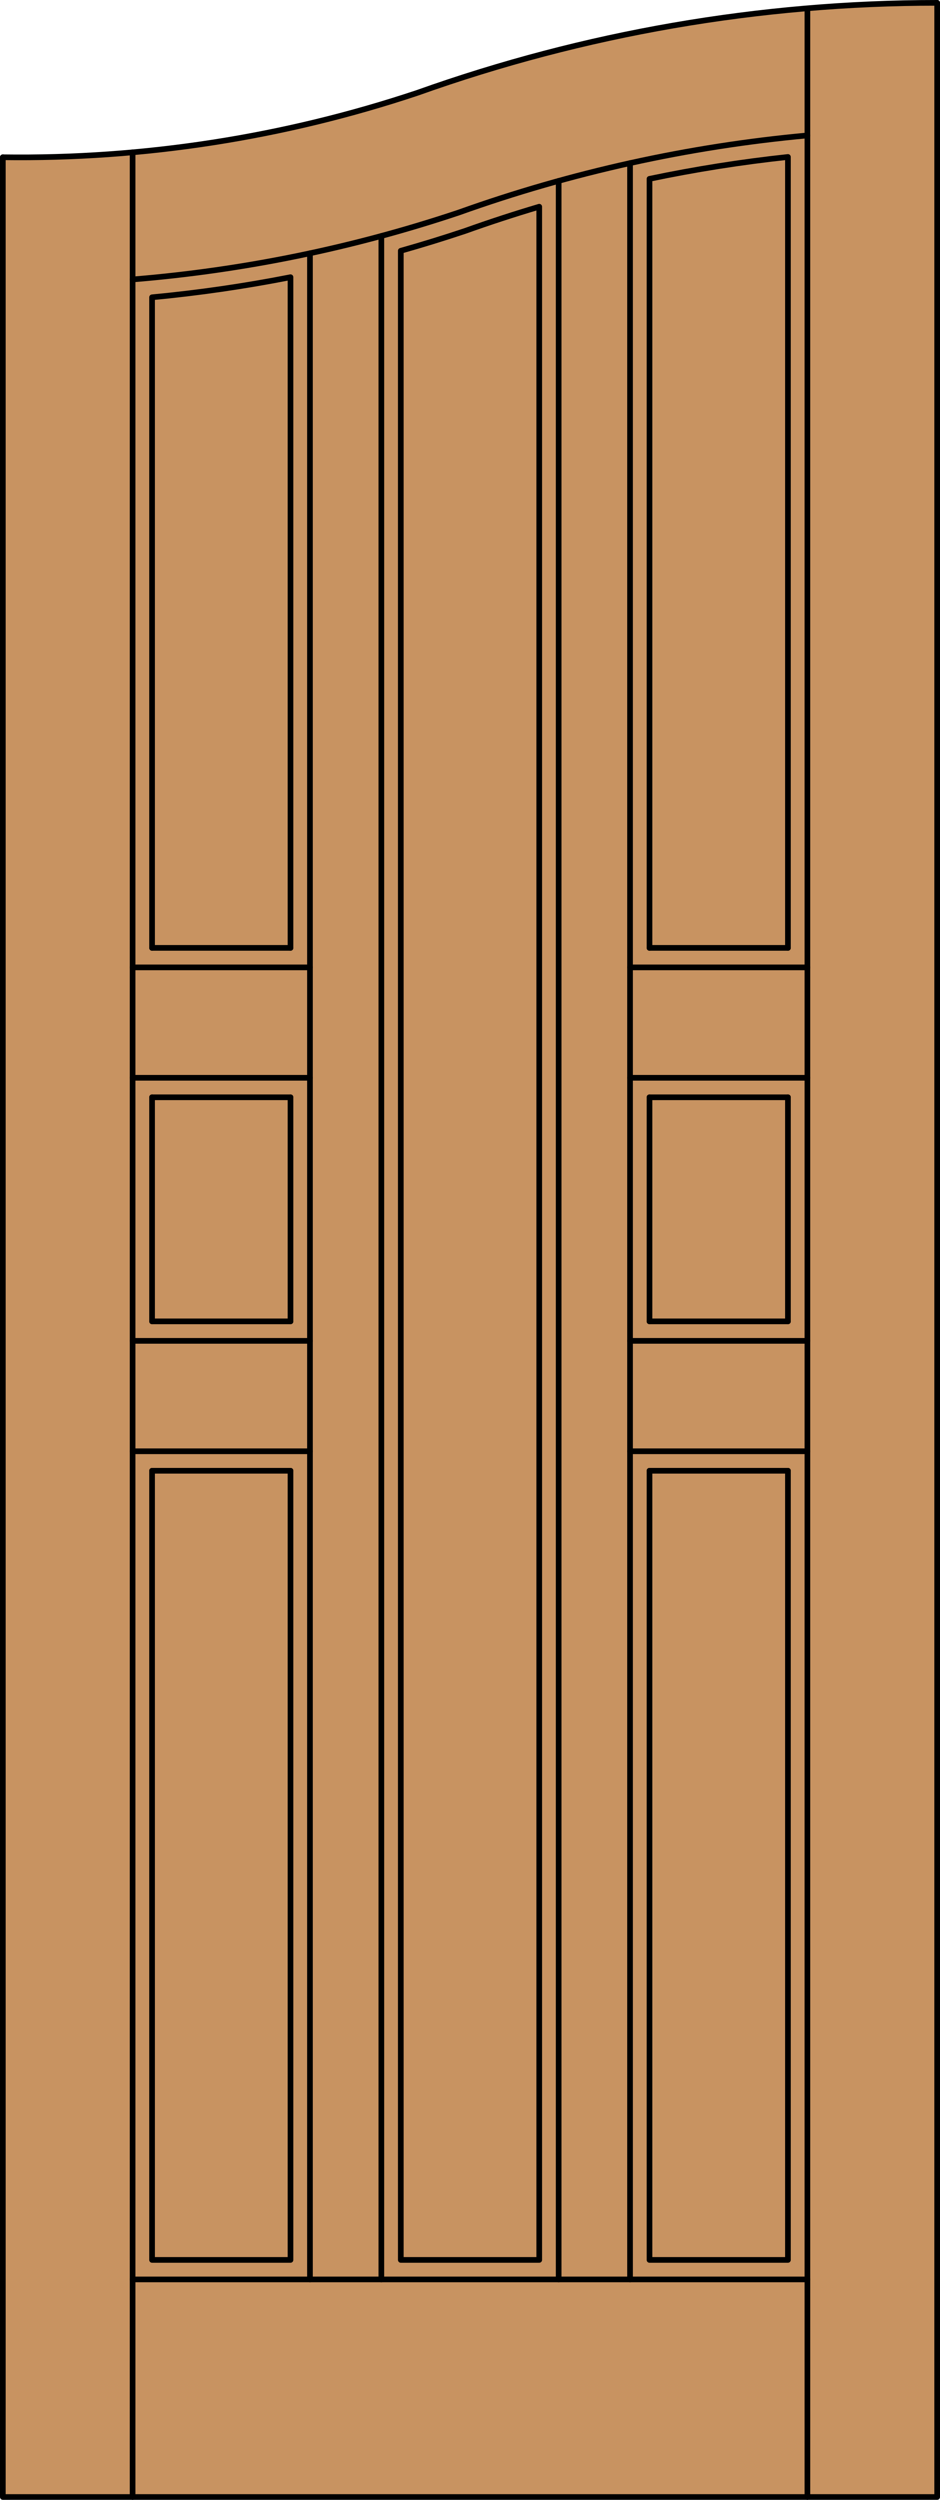 <?xml version="1.0" encoding="iso-8859-1"?>
<!-- Generator: Adobe Illustrator 20.0.0, SVG Export Plug-In . SVG Version: 6.00 Build 0)  -->
<svg version="1.1" id="Layer_1" xmlns="http://www.w3.org/2000/svg" xmlns:xlink="http://www.w3.org/1999/xlink" x="0px" y="0px"
	 viewBox="0 0 83.012 220.532" style="enable-background:new 0 0 83.012 220.532;" xml:space="preserve">
<style type="text/css">
	.st0{fill:#C89361;}
	.st1{fill:none;stroke:#000000;stroke-width:0.5;stroke-linecap:round;stroke-linejoin:round;}
</style>
<title>CH-0700-D034</title>
<path class="st0" d="M0.25,13.873c13.286,0.184,26.496-2.022,39.001-6.512C53.274,2.651,67.969,0.25,82.762,0.25v220.032H0.25
	V13.873z"/>
<polyline class="st1" points="0.25,13.873 0.25,220.282 82.762,220.282 82.762,0.25 "/>
<line class="st1" x1="71.302" y1="220.282" x2="71.302" y2="0.886"/>
<line class="st1" x1="11.71" y1="13.438" x2="11.71" y2="220.282"/>
<path class="st1" d="M69.583,83.621V13.847c-4.105,0.439-8.185,1.084-12.225,1.931v67.843"/>
<line class="st1" x1="57.358" y1="96.8" x2="57.358" y2="116.569"/>
<polyline class="st1" points="57.358,129.748 57.358,199.367 69.583,199.367 69.583,129.748 "/>
<line class="st1" x1="69.583" y1="116.569" x2="69.583" y2="96.8"/>
<path class="st1" d="M35.395,199.367H47.62V18.236c-2.2,0.651-4.382,1.364-6.544,2.137c-1.879,0.628-3.773,1.212-5.681,1.751
	L35.395,199.367L35.395,199.367z"/>
<path class="st1" d="M25.654,83.621V24.454c-4.043,0.795-8.118,1.386-12.225,1.773v57.395"/>
<line class="st1" x1="13.429" y1="96.8" x2="13.429" y2="116.569"/>
<polyline class="st1" points="13.429,129.748 13.429,199.367 25.654,199.367 25.654,129.748 "/>
<line class="st1" x1="25.654" y1="116.569" x2="25.654" y2="96.8"/>
<path class="st1" d="M71.302,11.948c-10.509,0.964-20.854,3.249-30.79,6.802c-9.328,3.121-18.998,5.102-28.802,5.902"/>
<path class="st1" d="M82.762,0.25c-15.642,0-31.167,2.685-45.9,7.939c-11.799,3.935-24.175,5.856-36.612,5.684"/>
<line class="st1" x1="33.676" y1="20.818" x2="33.676" y2="201.087"/>
<line class="st1" x1="55.639" y1="201.087" x2="55.639" y2="14.389"/>
<line class="st1" x1="49.336" y1="201.087" x2="49.336" y2="15.956"/>
<line class="st1" x1="27.373" y1="201.087" x2="27.373" y2="22.345"/>
<line class="st1" x1="71.302" y1="201.087" x2="11.71" y2="201.087"/>
<line class="st1" x1="11.71" y1="85.34" x2="27.373" y2="85.34"/>
<line class="st1" x1="13.429" y1="83.621" x2="25.654" y2="83.621"/>
<line class="st1" x1="55.639" y1="128.029" x2="71.302" y2="128.029"/>
<line class="st1" x1="13.429" y1="96.8" x2="25.654" y2="96.8"/>
<line class="st1" x1="55.639" y1="118.288" x2="71.302" y2="118.288"/>
<line class="st1" x1="57.358" y1="83.621" x2="69.583" y2="83.621"/>
<line class="st1" x1="55.639" y1="85.34" x2="71.302" y2="85.34"/>
<line class="st1" x1="13.429" y1="116.569" x2="25.654" y2="116.569"/>
<line class="st1" x1="57.358" y1="129.748" x2="69.583" y2="129.748"/>
<line class="st1" x1="11.71" y1="128.029" x2="27.373" y2="128.029"/>
<line class="st1" x1="57.358" y1="96.8" x2="69.583" y2="96.8"/>
<line class="st1" x1="11.71" y1="118.288" x2="27.373" y2="118.288"/>
<line class="st1" x1="55.639" y1="95.081" x2="71.302" y2="95.081"/>
<line class="st1" x1="57.358" y1="116.569" x2="69.583" y2="116.569"/>
<line class="st1" x1="11.71" y1="95.081" x2="27.373" y2="95.081"/>
<line class="st1" x1="13.429" y1="129.748" x2="25.654" y2="129.748"/>
</svg>
